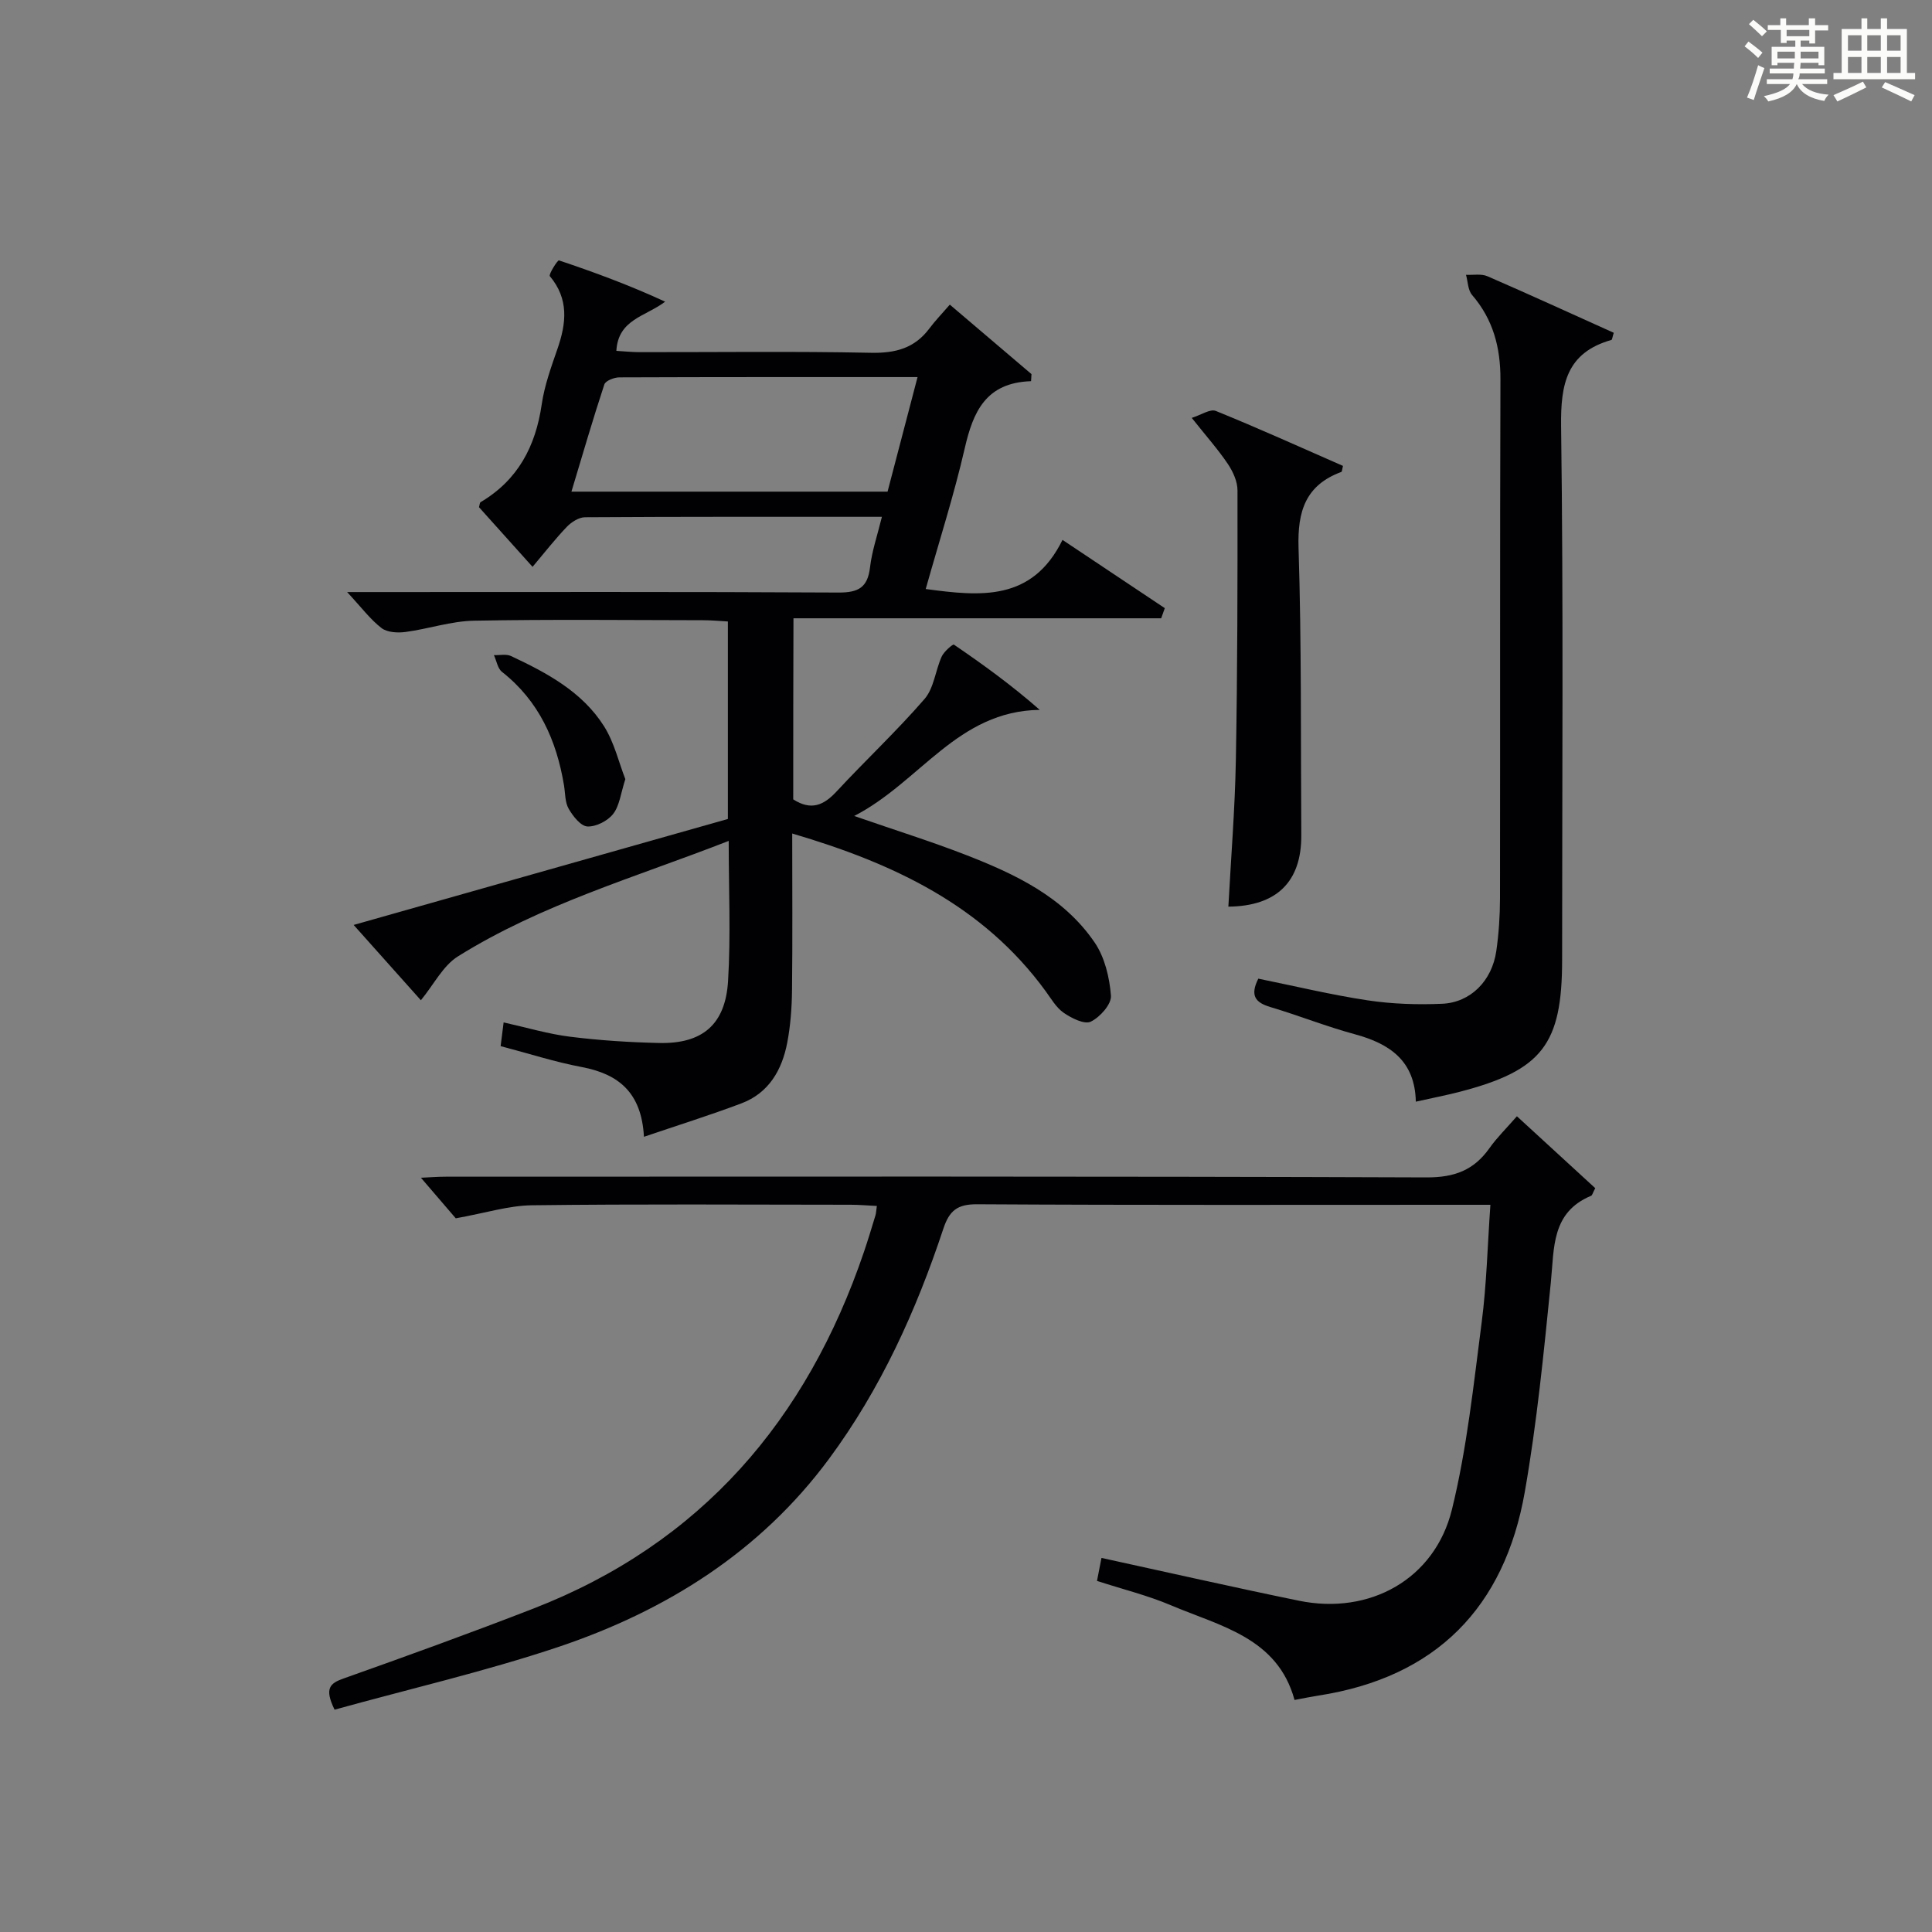 <?xml version="1.0" encoding="utf-8"?>
<svg version="1.1" id="漢_ZDIC_典" xmlns="http://www.w3.org/2000/svg" xmlns:xlink="http://www.w3.org/1999/xlink" x="0px" y="0px"
	 viewBox="0 0 400 400" style="enable-background:new 0 0 400 400;" xml:space="preserve">
<rect x="0" y="0" width="400" height="400" fill="#808080" stroke="none"/>
<style type="text/css">
	.st1{fill:#010104;}
	.st0{fill:#fbfcfa;}
</style>
<g>
	<path class="st0" d="M361.2,9.6l0.8-1c0.9,0.7,1.9,1.4,2.9,2.3L364,12C363,11,362,10.2,361.2,9.6z M361.7,20.2
		c0.9-2.1,1.6-4.3,2.3-6.7c0.4,0.2,0.8,0.4,1.3,0.6c-0.7,2.1-1.5,4.3-2.2,6.6L361.7,20.2z M362.1,5l0.9-0.9c1,0.8,2,1.6,2.8,2.4
		l-1,1C363.9,6.6,363,5.8,362.1,5z M374.6,3.8h1.2v1.4h2.7v1.1h-2.7v2.7h-1.2V8.4h-1.8v1.3h4.9v3.8h-1.2v-0.5h-3.7
		c0,0.4-0.1,0.9-0.1,1.2h5.1v1h-5.2c0,0.5-0.1,0.9-0.3,1.2h6v1h-5.2c1.1,1.3,2.9,2,5.5,2.2c-0.4,0.4-0.7,0.8-0.9,1.3
		c-2.9-0.5-4.8-1.6-5.7-3.5H372c-0.8,1.7-2.7,2.9-5.9,3.6c-0.2-0.4-0.6-0.8-0.9-1.1c2.8-0.6,4.6-1.4,5.4-2.5h-4.8v-1h5.3
		c0.1-0.3,0.2-0.7,0.2-1.2h-4.9v-1h5c0-0.4,0-0.8,0.1-1.2H368v0.5h-1.2V9.7h4.9V8.4h-1.8v0.5h-1.2V6.2H366V5.2h2.6V3.8h1.2v1.4h4.7
		V3.8z M368,12.1h3.6c0-0.4,0-0.9,0-1.4H368V12.1z M369.9,7.5h4.7V6.2h-4.7V7.5z M376.5,10.7h-3.7c0,0.5,0,1,0,1.4h3.7V10.7z"/>
	<path class="st0" d="M385.3,3.8h1.3V6h2.8V3.8h1.3V6h4.1v9.1h1.7v1.3h-16.9v-1.3h1.7V6h4.1V3.8z M385.7,16.9l0.7,1.2
		c-1.8,0.9-3.8,1.9-6,2.9c-0.2-0.4-0.5-0.8-0.8-1.3C381.9,18.7,383.9,17.8,385.7,16.9z M382.6,10.5h2.8V7.3h-2.8V10.5z M382.6,15.1
		h2.8v-3.3h-2.8V15.1z M386.6,10.5h2.8V7.3h-2.8V10.5z M386.6,15.1h2.8v-3.3h-2.8V15.1z M390.3,17c2.1,0.9,4.1,1.8,6.1,2.7l-0.7,1.3
		c-2.2-1.1-4.2-2-6.1-2.9L390.3,17z M393.5,7.3h-2.8v3.2h2.8V7.3z M390.7,15.1h2.8v-3.3h-2.8V15.1z"/>
	
	<path class="st1" d="M164.23,165.5c3.73,2.4,6.33,1.21,8.96-1.62c6-6.47,12.46-12.51,18.23-19.17c1.95-2.25,2.24-5.89,3.55-8.78
		c0.47-1.04,2.31-2.61,2.52-2.47c6.08,4.14,12.04,8.47,17.78,13.51c-17.06,0.23-24.71,14.91-38.42,21.97c8.66,3,15.9,5.26,22.96,8
		c10.31,4,20.37,8.72,26.83,18.2c2.09,3.07,3.08,7.25,3.37,11.01c0.13,1.76-2.27,4.45-4.17,5.37c-1.31,0.63-3.99-0.71-5.61-1.83
		c-1.57-1.08-2.62-2.96-3.8-4.56c-12.96-17.73-31.5-26.4-52.41-32.56c0,11.18,0.08,21.8-0.04,32.41c-0.04,3.64-0.31,7.33-0.99,10.9
		c-1.08,5.64-3.81,10.42-9.49,12.56c-6.46,2.44-13.06,4.5-20.18,6.92c-0.49-9.18-5.27-13-12.88-14.44
		c-5.52-1.04-10.92-2.79-16.79-4.33c0.17-1.37,0.36-2.89,0.62-4.91c4.82,1.07,9.27,2.41,13.82,2.97c6.09,0.76,12.24,1.15,18.38,1.29
		c8.95,0.2,13.73-3.81,14.27-12.86c0.57-9.43,0.13-18.93,0.13-28.98c-19.2,7.5-38.76,13.1-56.06,23.91
		c-3.1,1.94-4.99,5.82-7.67,9.08c-4.29-4.8-8.87-9.93-13.92-15.59c26.21-7.42,51.69-14.64,77.48-21.94c0-13.42,0-26.85,0-40.89
		c-1.62-0.09-3.36-0.26-5.11-0.26c-15.83-0.02-31.66-0.2-47.49,0.1c-4.72,0.09-9.39,1.7-14.12,2.33c-1.63,0.22-3.79,0.11-4.98-0.8
		c-2.32-1.78-4.12-4.22-7.13-7.46c2.84,0,4.54,0,6.25,0c31.83,0,63.65-0.08,95.48,0.1c4.13,0.02,6.04-1.04,6.53-5.23
		c0.4-3.39,1.54-6.68,2.46-10.45c-20.85,0-41.16-0.04-61.47,0.09c-1.27,0.01-2.8,0.99-3.75,1.97c-2.41,2.51-4.56,5.28-7.11,8.3
		c-4.32-4.8-7.74-8.61-11.09-12.35c0.15-0.5,0.14-0.94,0.34-1.05c7.72-4.57,11.39-11.55,12.65-20.26c0.57-3.9,1.96-7.72,3.26-11.48
		c1.84-5.31,2.39-10.31-1.58-15.04c-0.3-0.35,1.61-3.36,1.88-3.27c7.41,2.48,14.75,5.2,21.99,8.55c-4.1,3.1-9.72,3.64-10.1,10.18
		c1.55,0.09,3.12,0.26,4.69,0.27c16,0.02,32-0.2,47.99,0.13c5.09,0.11,9.07-0.93,12.14-5.05c1.19-1.59,2.58-3.02,4.22-4.92
		c6.01,5.11,11.46,9.75,16.91,14.39c-0.03,0.49-0.06,0.98-0.09,1.46c-9.4,0.3-12,6.37-13.73,13.89c-2.22,9.67-5.27,19.15-8.08,29.14
		c11.4,1.54,22.05,2.58,28.32-10.17c7.52,5.02,14.35,9.57,21.18,14.13c-0.25,0.7-0.5,1.4-0.75,2.1c-25.31,0-50.61,0-76.13,0
		C164.23,141.11,164.23,153.23,164.23,165.5z M189.97,78.07c-21.11,0-41.42-0.02-61.73,0.06c-1.08,0-2.87,0.7-3.12,1.47
		c-2.4,7.27-4.53,14.63-6.81,22.19c22.29,0,43.75,0,65.45,0C185.79,94.01,187.8,86.35,189.97,78.07z"/>
	<path class="st1" d="M69.27,353.97c-2.19-4.47-0.91-5.48,1.87-6.46c13.14-4.66,26.25-9.41,39.24-14.45c34.78-13.49,56.66-39.05,68.49-73.86
		c0.85-2.51,1.62-5.05,2.39-7.59c0.13-0.44,0.14-0.92,0.28-1.93c-1.92-0.09-3.68-0.25-5.44-0.25c-22-0.02-44-0.16-65.99,0.11
		c-4.78,0.06-9.55,1.59-15.75,2.7c-1.52-1.77-4.21-4.9-7.21-8.4c1.57-0.07,3.4-0.22,5.23-0.22c67.66-0.01,135.31-0.1,202.97,0.15
		c5.81,0.02,9.81-1.5,13.05-6.09c1.52-2.15,3.44-4.02,5.66-6.57c5.58,5.12,10.97,10.07,16.22,14.89c-0.54,1.01-0.62,1.47-0.85,1.57
		c-8.25,3.44-7.63,10.77-8.34,17.88c-1.46,14.52-2.88,29.09-5.4,43.45c-4.2,23.91-18.37,38.4-42.78,42.16
		c-1.47,0.23-2.92,0.53-4.89,0.9c-3.51-12.9-15.35-15.26-25.58-19.6c-4.85-2.06-10.03-3.33-15.32-5.05
		c0.33-1.68,0.64-3.25,0.93-4.76c13.76,3,27.28,6.07,40.87,8.86c14.64,3.01,28.14-4.43,31.69-18.89c3.11-12.67,4.47-25.8,6.16-38.78
		c1.02-7.84,1.2-15.79,1.8-24.3c-2.07,0-3.69,0-5.31,0c-33.66,0-67.32,0.09-100.98-0.11c-4.12-0.02-5.74,1.35-6.98,5.09
		c-5.62,16.96-12.97,33.16-23.64,47.59c-14.25,19.28-33.75,31.48-56.07,38.98C100.41,346.07,84.73,349.68,69.27,353.97z"/>
	<path class="st1" d="M260.52,202.62c7.72,1.57,15.13,3.36,22.64,4.49c5.06,0.76,10.28,0.93,15.4,0.71c5.91-0.25,10.34-4.76,11.23-10.9
		c0.52-3.6,0.76-7.28,0.77-10.92c0.05-35.81-0.03-71.62,0.09-107.43c0.02-6.62-1.5-12.43-5.88-17.51c-0.86-1-0.85-2.76-1.25-4.16
		c1.49,0.07,3.15-0.26,4.43,0.29c8.79,3.81,17.49,7.81,26.16,11.71c-0.29,0.91-0.32,1.43-0.49,1.48
		c-9.27,2.64-10.53,9.12-10.41,17.91c0.49,36.8,0.21,73.62,0.21,110.43c0,17.52-4.14,22.88-21.18,27.32
		c-2.86,0.74-5.77,1.3-9.11,2.05c-0.17-8.43-5.36-11.99-12.59-13.95c-5.92-1.6-11.64-3.89-17.52-5.64
		C259.97,207.59,258.73,206.18,260.52,202.62z"/>
	<path class="st1" d="M254.32,187.71c0.54-10.08,1.36-20.16,1.55-30.24c0.34-18.65,0.36-37.3,0.34-55.95c0-1.84-0.94-3.89-2-5.47
		c-2.03-3.01-4.47-5.75-7.47-9.53c1.94-0.61,3.82-1.91,4.98-1.44c8.87,3.6,17.6,7.55,26.33,11.38c-0.17,0.66-0.18,1.18-0.35,1.25
		c-7.41,2.75-9.09,8.15-8.85,15.72c0.63,19.81,0.44,39.65,0.57,59.47C269.48,182.54,264.34,187.62,254.32,187.71z"/>
	<path class="st1" d="M129.47,161.31c-0.95,2.92-1.19,5.49-2.52,7.2c-1.13,1.46-3.56,2.69-5.34,2.6c-1.38-0.07-3-2.14-3.88-3.68
		c-0.77-1.35-0.69-3.2-0.96-4.84c-1.55-9.32-5.18-17.45-12.83-23.48c-0.91-0.71-1.13-2.29-1.68-3.47c1.19,0.04,2.55-0.28,3.55,0.19
		c7.42,3.48,14.71,7.38,19.23,14.5C127.19,153.73,128.13,157.9,129.47,161.31z"/>
	
</g>
</svg>
